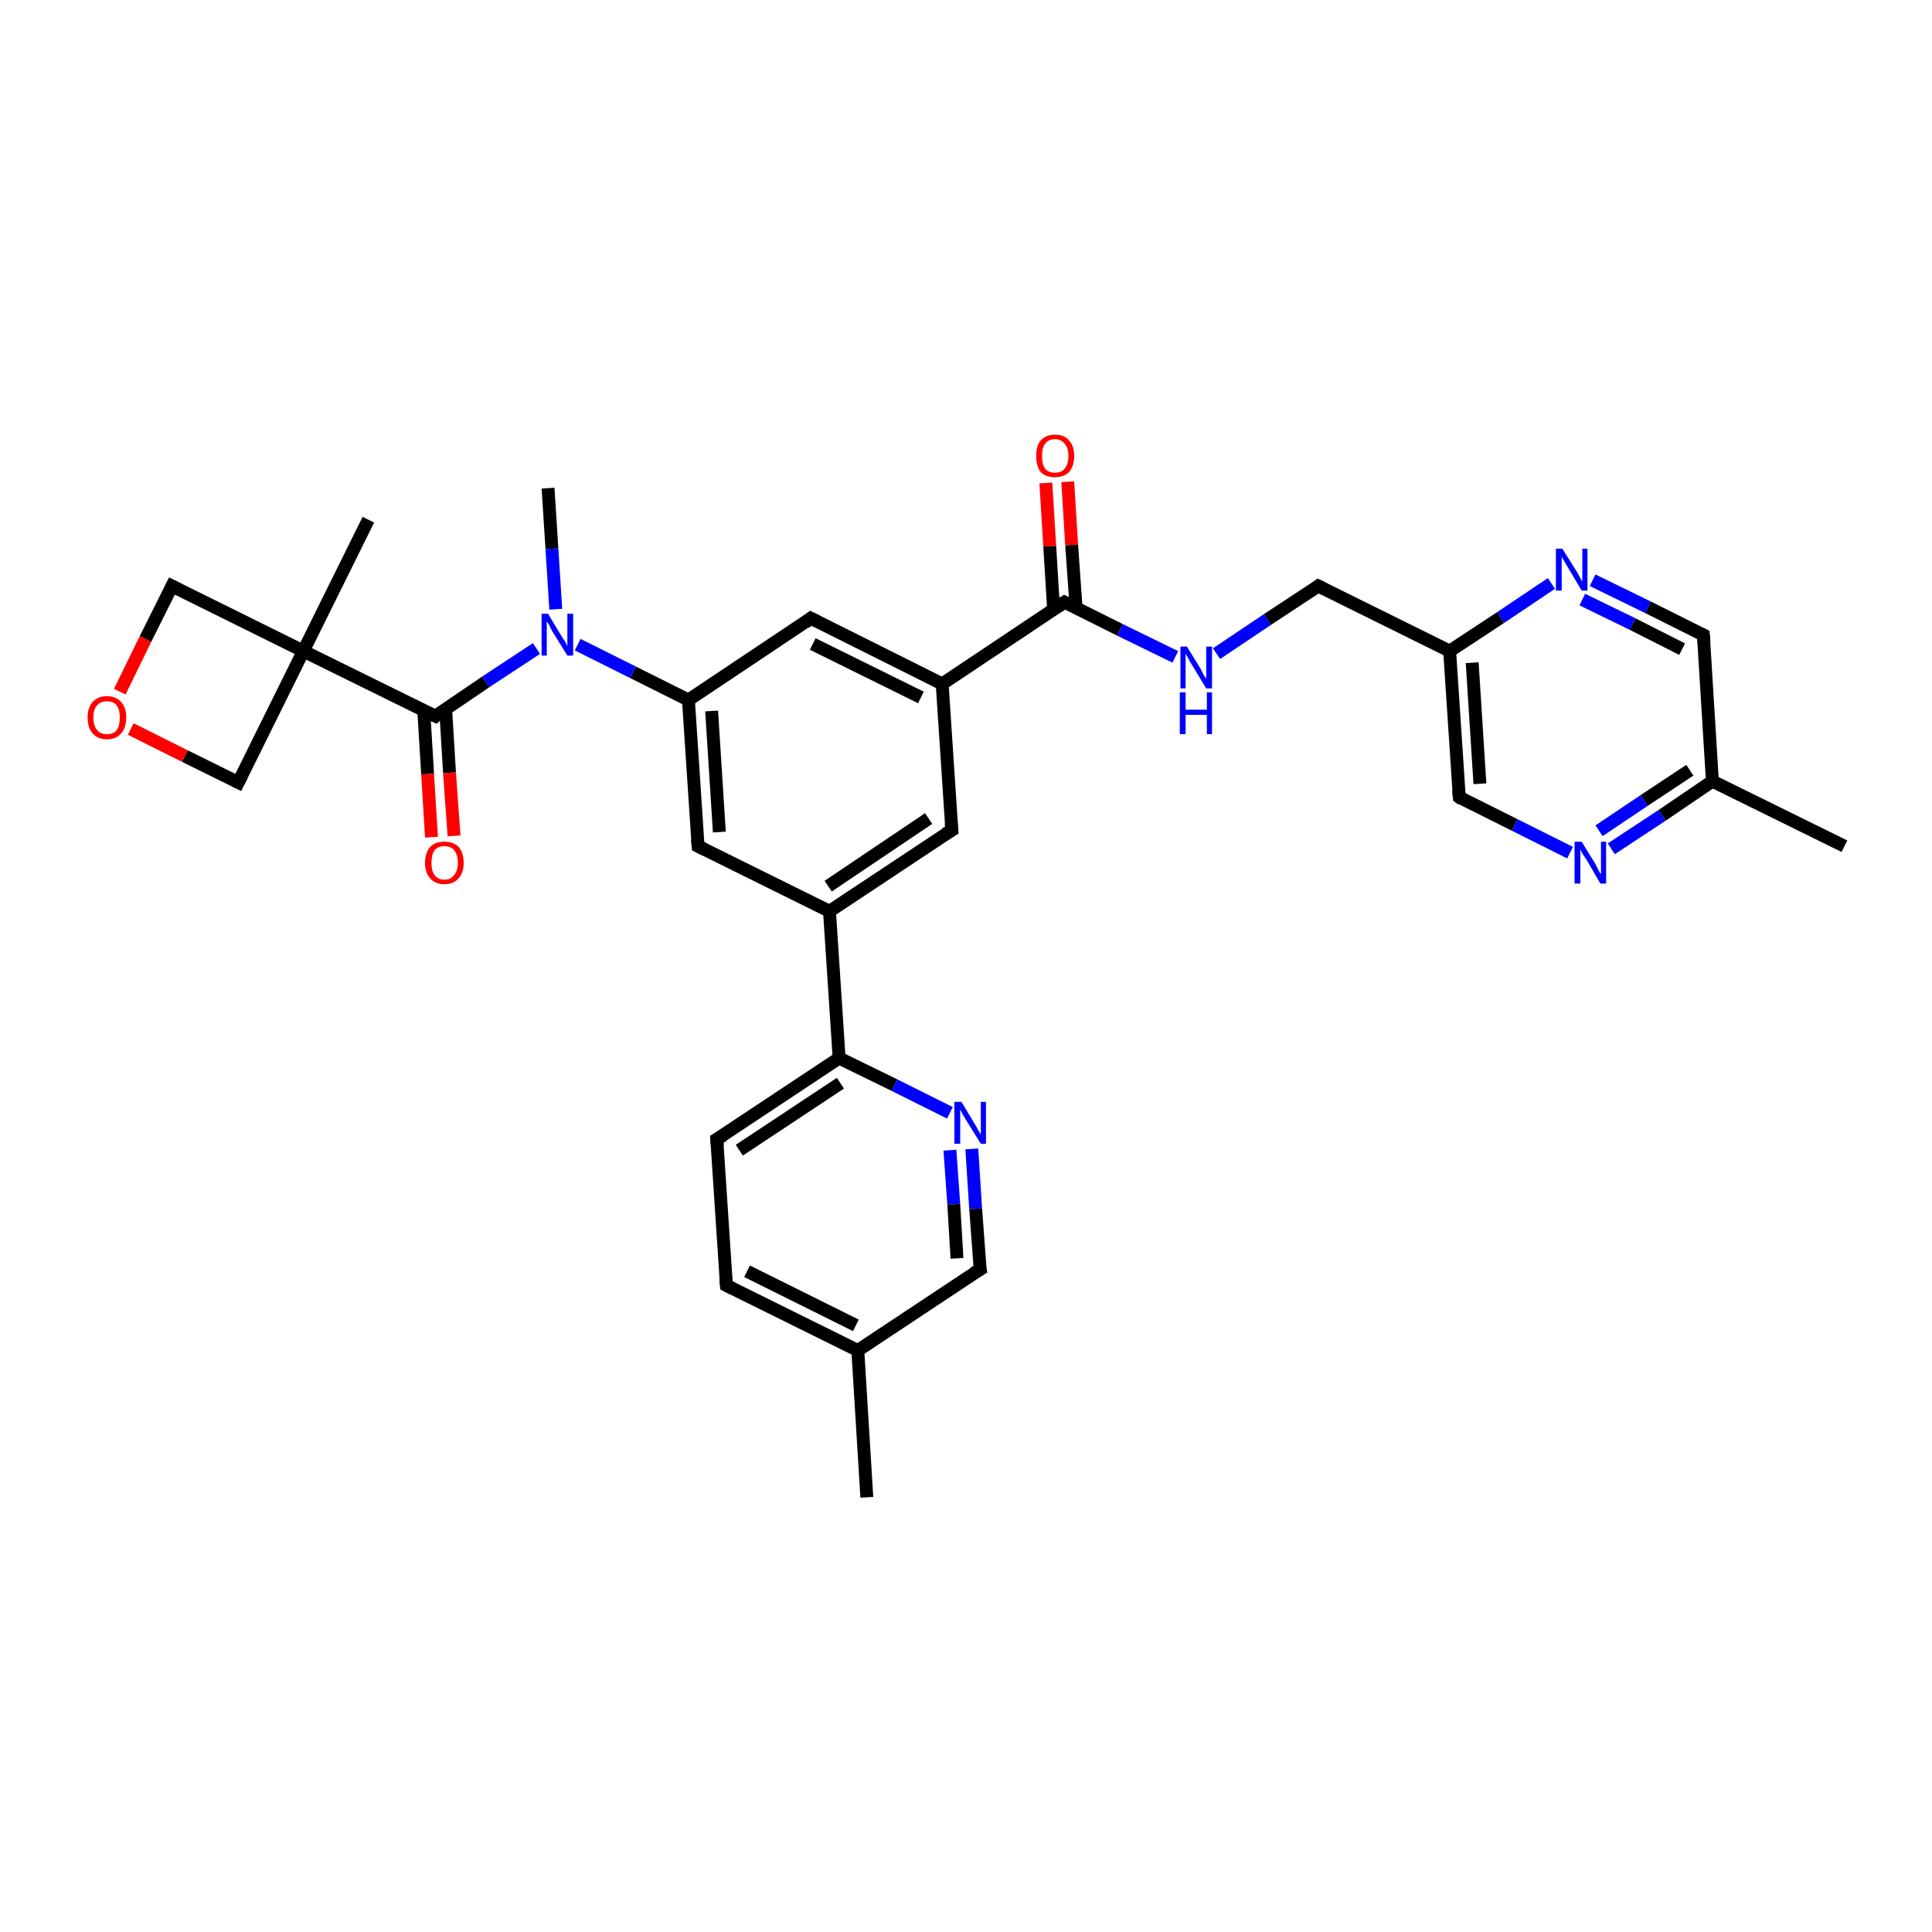 <?xml version='1.0' encoding='iso-8859-1'?>
<svg version='1.1' baseProfile='full'
              xmlns='http://www.w3.org/2000/svg'
                      xmlns:rdkit='http://www.rdkit.org/xml'
                      xmlns:xlink='http://www.w3.org/1999/xlink'
                  xml:space='preserve'
width='300px' height='300px' viewBox='0 0 300 300'>
<!-- END OF HEADER -->
<rect style='opacity:1.0;fill:#FFFFFF;stroke:none' width='300.0' height='300.0' x='0.0' y='0.0'> </rect>
<path class='bond-0 atom-0 atom-1' d='M 134.6,232.5 L 133.2,209.7' style='fill:none;fill-rule:evenodd;stroke:#000000;stroke-width:2.0px;stroke-linecap:butt;stroke-linejoin:miter;stroke-opacity:1' />
<path class='bond-1 atom-1 atom-2' d='M 133.2,209.7 L 112.8,199.6' style='fill:none;fill-rule:evenodd;stroke:#000000;stroke-width:2.0px;stroke-linecap:butt;stroke-linejoin:miter;stroke-opacity:1' />
<path class='bond-1 atom-1 atom-2' d='M 132.9,205.8 L 116.0,197.4' style='fill:none;fill-rule:evenodd;stroke:#000000;stroke-width:2.0px;stroke-linecap:butt;stroke-linejoin:miter;stroke-opacity:1' />
<path class='bond-2 atom-2 atom-3' d='M 112.8,199.6 L 111.3,176.9' style='fill:none;fill-rule:evenodd;stroke:#000000;stroke-width:2.0px;stroke-linecap:butt;stroke-linejoin:miter;stroke-opacity:1' />
<path class='bond-3 atom-3 atom-4' d='M 111.3,176.9 L 130.3,164.3' style='fill:none;fill-rule:evenodd;stroke:#000000;stroke-width:2.0px;stroke-linecap:butt;stroke-linejoin:miter;stroke-opacity:1' />
<path class='bond-3 atom-3 atom-4' d='M 114.8,178.6 L 130.5,168.2' style='fill:none;fill-rule:evenodd;stroke:#000000;stroke-width:2.0px;stroke-linecap:butt;stroke-linejoin:miter;stroke-opacity:1' />
<path class='bond-4 atom-4 atom-5' d='M 130.3,164.3 L 128.8,141.5' style='fill:none;fill-rule:evenodd;stroke:#000000;stroke-width:2.0px;stroke-linecap:butt;stroke-linejoin:miter;stroke-opacity:1' />
<path class='bond-5 atom-5 atom-6' d='M 128.8,141.5 L 147.8,128.9' style='fill:none;fill-rule:evenodd;stroke:#000000;stroke-width:2.0px;stroke-linecap:butt;stroke-linejoin:miter;stroke-opacity:1' />
<path class='bond-5 atom-5 atom-6' d='M 128.6,137.6 L 144.2,127.1' style='fill:none;fill-rule:evenodd;stroke:#000000;stroke-width:2.0px;stroke-linecap:butt;stroke-linejoin:miter;stroke-opacity:1' />
<path class='bond-6 atom-6 atom-7' d='M 147.8,128.9 L 146.3,106.2' style='fill:none;fill-rule:evenodd;stroke:#000000;stroke-width:2.0px;stroke-linecap:butt;stroke-linejoin:miter;stroke-opacity:1' />
<path class='bond-7 atom-7 atom-8' d='M 146.3,106.2 L 165.3,93.5' style='fill:none;fill-rule:evenodd;stroke:#000000;stroke-width:2.0px;stroke-linecap:butt;stroke-linejoin:miter;stroke-opacity:1' />
<path class='bond-8 atom-8 atom-9' d='M 167.1,94.4 L 166.4,84.6' style='fill:none;fill-rule:evenodd;stroke:#000000;stroke-width:2.0px;stroke-linecap:butt;stroke-linejoin:miter;stroke-opacity:1' />
<path class='bond-8 atom-8 atom-9' d='M 166.4,84.6 L 165.8,74.8' style='fill:none;fill-rule:evenodd;stroke:#FF0000;stroke-width:2.0px;stroke-linecap:butt;stroke-linejoin:miter;stroke-opacity:1' />
<path class='bond-8 atom-8 atom-9' d='M 163.6,94.6 L 163.0,84.8' style='fill:none;fill-rule:evenodd;stroke:#000000;stroke-width:2.0px;stroke-linecap:butt;stroke-linejoin:miter;stroke-opacity:1' />
<path class='bond-8 atom-8 atom-9' d='M 163.0,84.8 L 162.4,75.0' style='fill:none;fill-rule:evenodd;stroke:#FF0000;stroke-width:2.0px;stroke-linecap:butt;stroke-linejoin:miter;stroke-opacity:1' />
<path class='bond-9 atom-8 atom-10' d='M 165.3,93.5 L 173.9,97.8' style='fill:none;fill-rule:evenodd;stroke:#000000;stroke-width:2.0px;stroke-linecap:butt;stroke-linejoin:miter;stroke-opacity:1' />
<path class='bond-9 atom-8 atom-10' d='M 173.9,97.8 L 182.5,102.0' style='fill:none;fill-rule:evenodd;stroke:#0000FF;stroke-width:2.0px;stroke-linecap:butt;stroke-linejoin:miter;stroke-opacity:1' />
<path class='bond-10 atom-10 atom-11' d='M 188.9,101.5 L 196.8,96.2' style='fill:none;fill-rule:evenodd;stroke:#0000FF;stroke-width:2.0px;stroke-linecap:butt;stroke-linejoin:miter;stroke-opacity:1' />
<path class='bond-10 atom-10 atom-11' d='M 196.8,96.2 L 204.7,91.0' style='fill:none;fill-rule:evenodd;stroke:#000000;stroke-width:2.0px;stroke-linecap:butt;stroke-linejoin:miter;stroke-opacity:1' />
<path class='bond-11 atom-11 atom-12' d='M 204.7,91.0 L 225.1,101.1' style='fill:none;fill-rule:evenodd;stroke:#000000;stroke-width:2.0px;stroke-linecap:butt;stroke-linejoin:miter;stroke-opacity:1' />
<path class='bond-12 atom-12 atom-13' d='M 225.1,101.1 L 226.6,123.8' style='fill:none;fill-rule:evenodd;stroke:#000000;stroke-width:2.0px;stroke-linecap:butt;stroke-linejoin:miter;stroke-opacity:1' />
<path class='bond-12 atom-12 atom-13' d='M 228.6,102.9 L 229.8,121.7' style='fill:none;fill-rule:evenodd;stroke:#000000;stroke-width:2.0px;stroke-linecap:butt;stroke-linejoin:miter;stroke-opacity:1' />
<path class='bond-13 atom-13 atom-14' d='M 226.6,123.8 L 235.2,128.1' style='fill:none;fill-rule:evenodd;stroke:#000000;stroke-width:2.0px;stroke-linecap:butt;stroke-linejoin:miter;stroke-opacity:1' />
<path class='bond-13 atom-13 atom-14' d='M 235.2,128.1 L 243.8,132.4' style='fill:none;fill-rule:evenodd;stroke:#0000FF;stroke-width:2.0px;stroke-linecap:butt;stroke-linejoin:miter;stroke-opacity:1' />
<path class='bond-14 atom-14 atom-15' d='M 250.2,131.8 L 258.1,126.6' style='fill:none;fill-rule:evenodd;stroke:#0000FF;stroke-width:2.0px;stroke-linecap:butt;stroke-linejoin:miter;stroke-opacity:1' />
<path class='bond-14 atom-14 atom-15' d='M 258.1,126.6 L 265.9,121.3' style='fill:none;fill-rule:evenodd;stroke:#000000;stroke-width:2.0px;stroke-linecap:butt;stroke-linejoin:miter;stroke-opacity:1' />
<path class='bond-14 atom-14 atom-15' d='M 248.3,129.0 L 255.3,124.3' style='fill:none;fill-rule:evenodd;stroke:#0000FF;stroke-width:2.0px;stroke-linecap:butt;stroke-linejoin:miter;stroke-opacity:1' />
<path class='bond-14 atom-14 atom-15' d='M 255.3,124.3 L 262.4,119.6' style='fill:none;fill-rule:evenodd;stroke:#000000;stroke-width:2.0px;stroke-linecap:butt;stroke-linejoin:miter;stroke-opacity:1' />
<path class='bond-15 atom-15 atom-16' d='M 265.9,121.3 L 286.4,131.4' style='fill:none;fill-rule:evenodd;stroke:#000000;stroke-width:2.0px;stroke-linecap:butt;stroke-linejoin:miter;stroke-opacity:1' />
<path class='bond-16 atom-15 atom-17' d='M 265.9,121.3 L 264.5,98.6' style='fill:none;fill-rule:evenodd;stroke:#000000;stroke-width:2.0px;stroke-linecap:butt;stroke-linejoin:miter;stroke-opacity:1' />
<path class='bond-17 atom-17 atom-18' d='M 264.5,98.6 L 255.9,94.3' style='fill:none;fill-rule:evenodd;stroke:#000000;stroke-width:2.0px;stroke-linecap:butt;stroke-linejoin:miter;stroke-opacity:1' />
<path class='bond-17 atom-17 atom-18' d='M 255.9,94.3 L 247.3,90.1' style='fill:none;fill-rule:evenodd;stroke:#0000FF;stroke-width:2.0px;stroke-linecap:butt;stroke-linejoin:miter;stroke-opacity:1' />
<path class='bond-17 atom-17 atom-18' d='M 261.2,100.8 L 253.5,96.9' style='fill:none;fill-rule:evenodd;stroke:#000000;stroke-width:2.0px;stroke-linecap:butt;stroke-linejoin:miter;stroke-opacity:1' />
<path class='bond-17 atom-17 atom-18' d='M 253.5,96.9 L 245.7,93.1' style='fill:none;fill-rule:evenodd;stroke:#0000FF;stroke-width:2.0px;stroke-linecap:butt;stroke-linejoin:miter;stroke-opacity:1' />
<path class='bond-18 atom-7 atom-19' d='M 146.3,106.2 L 125.9,96.0' style='fill:none;fill-rule:evenodd;stroke:#000000;stroke-width:2.0px;stroke-linecap:butt;stroke-linejoin:miter;stroke-opacity:1' />
<path class='bond-18 atom-7 atom-19' d='M 143.0,108.3 L 126.2,100.0' style='fill:none;fill-rule:evenodd;stroke:#000000;stroke-width:2.0px;stroke-linecap:butt;stroke-linejoin:miter;stroke-opacity:1' />
<path class='bond-19 atom-19 atom-20' d='M 125.9,96.0 L 106.9,108.7' style='fill:none;fill-rule:evenodd;stroke:#000000;stroke-width:2.0px;stroke-linecap:butt;stroke-linejoin:miter;stroke-opacity:1' />
<path class='bond-20 atom-20 atom-21' d='M 106.9,108.7 L 98.3,104.4' style='fill:none;fill-rule:evenodd;stroke:#000000;stroke-width:2.0px;stroke-linecap:butt;stroke-linejoin:miter;stroke-opacity:1' />
<path class='bond-20 atom-20 atom-21' d='M 98.3,104.4 L 89.7,100.1' style='fill:none;fill-rule:evenodd;stroke:#0000FF;stroke-width:2.0px;stroke-linecap:butt;stroke-linejoin:miter;stroke-opacity:1' />
<path class='bond-21 atom-21 atom-22' d='M 86.3,94.6 L 85.7,85.2' style='fill:none;fill-rule:evenodd;stroke:#0000FF;stroke-width:2.0px;stroke-linecap:butt;stroke-linejoin:miter;stroke-opacity:1' />
<path class='bond-21 atom-21 atom-22' d='M 85.7,85.2 L 85.1,75.8' style='fill:none;fill-rule:evenodd;stroke:#000000;stroke-width:2.0px;stroke-linecap:butt;stroke-linejoin:miter;stroke-opacity:1' />
<path class='bond-22 atom-21 atom-23' d='M 83.3,100.7 L 75.4,105.9' style='fill:none;fill-rule:evenodd;stroke:#0000FF;stroke-width:2.0px;stroke-linecap:butt;stroke-linejoin:miter;stroke-opacity:1' />
<path class='bond-22 atom-21 atom-23' d='M 75.4,105.9 L 67.6,111.2' style='fill:none;fill-rule:evenodd;stroke:#000000;stroke-width:2.0px;stroke-linecap:butt;stroke-linejoin:miter;stroke-opacity:1' />
<path class='bond-23 atom-23 atom-24' d='M 65.8,110.3 L 66.4,120.2' style='fill:none;fill-rule:evenodd;stroke:#000000;stroke-width:2.0px;stroke-linecap:butt;stroke-linejoin:miter;stroke-opacity:1' />
<path class='bond-23 atom-23 atom-24' d='M 66.4,120.2 L 67.0,130.0' style='fill:none;fill-rule:evenodd;stroke:#FF0000;stroke-width:2.0px;stroke-linecap:butt;stroke-linejoin:miter;stroke-opacity:1' />
<path class='bond-23 atom-23 atom-24' d='M 69.2,110.1 L 69.8,120.0' style='fill:none;fill-rule:evenodd;stroke:#000000;stroke-width:2.0px;stroke-linecap:butt;stroke-linejoin:miter;stroke-opacity:1' />
<path class='bond-23 atom-23 atom-24' d='M 69.8,120.0 L 70.5,129.8' style='fill:none;fill-rule:evenodd;stroke:#FF0000;stroke-width:2.0px;stroke-linecap:butt;stroke-linejoin:miter;stroke-opacity:1' />
<path class='bond-24 atom-23 atom-25' d='M 67.6,111.2 L 47.1,101.1' style='fill:none;fill-rule:evenodd;stroke:#000000;stroke-width:2.0px;stroke-linecap:butt;stroke-linejoin:miter;stroke-opacity:1' />
<path class='bond-25 atom-25 atom-26' d='M 47.1,101.1 L 57.2,80.7' style='fill:none;fill-rule:evenodd;stroke:#000000;stroke-width:2.0px;stroke-linecap:butt;stroke-linejoin:miter;stroke-opacity:1' />
<path class='bond-26 atom-25 atom-27' d='M 47.1,101.1 L 37.0,121.5' style='fill:none;fill-rule:evenodd;stroke:#000000;stroke-width:2.0px;stroke-linecap:butt;stroke-linejoin:miter;stroke-opacity:1' />
<path class='bond-27 atom-27 atom-28' d='M 37.0,121.5 L 28.7,117.4' style='fill:none;fill-rule:evenodd;stroke:#000000;stroke-width:2.0px;stroke-linecap:butt;stroke-linejoin:miter;stroke-opacity:1' />
<path class='bond-27 atom-27 atom-28' d='M 28.7,117.4 L 20.3,113.2' style='fill:none;fill-rule:evenodd;stroke:#FF0000;stroke-width:2.0px;stroke-linecap:butt;stroke-linejoin:miter;stroke-opacity:1' />
<path class='bond-28 atom-28 atom-29' d='M 18.6,107.4 L 22.6,99.2' style='fill:none;fill-rule:evenodd;stroke:#FF0000;stroke-width:2.0px;stroke-linecap:butt;stroke-linejoin:miter;stroke-opacity:1' />
<path class='bond-28 atom-28 atom-29' d='M 22.6,99.2 L 26.7,91.0' style='fill:none;fill-rule:evenodd;stroke:#000000;stroke-width:2.0px;stroke-linecap:butt;stroke-linejoin:miter;stroke-opacity:1' />
<path class='bond-29 atom-20 atom-30' d='M 106.9,108.7 L 108.4,131.4' style='fill:none;fill-rule:evenodd;stroke:#000000;stroke-width:2.0px;stroke-linecap:butt;stroke-linejoin:miter;stroke-opacity:1' />
<path class='bond-29 atom-20 atom-30' d='M 110.5,110.4 L 111.7,129.2' style='fill:none;fill-rule:evenodd;stroke:#000000;stroke-width:2.0px;stroke-linecap:butt;stroke-linejoin:miter;stroke-opacity:1' />
<path class='bond-30 atom-4 atom-31' d='M 130.3,164.3 L 138.9,168.5' style='fill:none;fill-rule:evenodd;stroke:#000000;stroke-width:2.0px;stroke-linecap:butt;stroke-linejoin:miter;stroke-opacity:1' />
<path class='bond-30 atom-4 atom-31' d='M 138.9,168.5 L 147.5,172.8' style='fill:none;fill-rule:evenodd;stroke:#0000FF;stroke-width:2.0px;stroke-linecap:butt;stroke-linejoin:miter;stroke-opacity:1' />
<path class='bond-31 atom-31 atom-32' d='M 150.9,178.4 L 151.5,187.7' style='fill:none;fill-rule:evenodd;stroke:#0000FF;stroke-width:2.0px;stroke-linecap:butt;stroke-linejoin:miter;stroke-opacity:1' />
<path class='bond-31 atom-31 atom-32' d='M 151.5,187.7 L 152.2,197.1' style='fill:none;fill-rule:evenodd;stroke:#000000;stroke-width:2.0px;stroke-linecap:butt;stroke-linejoin:miter;stroke-opacity:1' />
<path class='bond-31 atom-31 atom-32' d='M 147.5,178.6 L 148.1,187.0' style='fill:none;fill-rule:evenodd;stroke:#0000FF;stroke-width:2.0px;stroke-linecap:butt;stroke-linejoin:miter;stroke-opacity:1' />
<path class='bond-31 atom-31 atom-32' d='M 148.1,187.0 L 148.6,195.4' style='fill:none;fill-rule:evenodd;stroke:#000000;stroke-width:2.0px;stroke-linecap:butt;stroke-linejoin:miter;stroke-opacity:1' />
<path class='bond-32 atom-32 atom-1' d='M 152.2,197.1 L 133.2,209.7' style='fill:none;fill-rule:evenodd;stroke:#000000;stroke-width:2.0px;stroke-linecap:butt;stroke-linejoin:miter;stroke-opacity:1' />
<path class='bond-33 atom-30 atom-5' d='M 108.4,131.4 L 128.8,141.5' style='fill:none;fill-rule:evenodd;stroke:#000000;stroke-width:2.0px;stroke-linecap:butt;stroke-linejoin:miter;stroke-opacity:1' />
<path class='bond-34 atom-18 atom-12' d='M 240.9,90.6 L 233.0,95.9' style='fill:none;fill-rule:evenodd;stroke:#0000FF;stroke-width:2.0px;stroke-linecap:butt;stroke-linejoin:miter;stroke-opacity:1' />
<path class='bond-34 atom-18 atom-12' d='M 233.0,95.9 L 225.1,101.1' style='fill:none;fill-rule:evenodd;stroke:#000000;stroke-width:2.0px;stroke-linecap:butt;stroke-linejoin:miter;stroke-opacity:1' />
<path class='bond-35 atom-29 atom-25' d='M 26.7,91.0 L 47.1,101.1' style='fill:none;fill-rule:evenodd;stroke:#000000;stroke-width:2.0px;stroke-linecap:butt;stroke-linejoin:miter;stroke-opacity:1' />
<path d='M 113.8,200.1 L 112.8,199.6 L 112.7,198.5' style='fill:none;stroke:#000000;stroke-width:2.0px;stroke-linecap:butt;stroke-linejoin:miter;stroke-opacity:1;' />
<path d='M 111.4,178.0 L 111.3,176.9 L 112.3,176.3' style='fill:none;stroke:#000000;stroke-width:2.0px;stroke-linecap:butt;stroke-linejoin:miter;stroke-opacity:1;' />
<path d='M 146.8,129.5 L 147.8,128.9 L 147.7,127.8' style='fill:none;stroke:#000000;stroke-width:2.0px;stroke-linecap:butt;stroke-linejoin:miter;stroke-opacity:1;' />
<path d='M 164.3,94.2 L 165.3,93.5 L 165.7,93.7' style='fill:none;stroke:#000000;stroke-width:2.0px;stroke-linecap:butt;stroke-linejoin:miter;stroke-opacity:1;' />
<path d='M 204.3,91.3 L 204.7,91.0 L 205.7,91.5' style='fill:none;stroke:#000000;stroke-width:2.0px;stroke-linecap:butt;stroke-linejoin:miter;stroke-opacity:1;' />
<path d='M 226.5,122.7 L 226.6,123.8 L 227.0,124.1' style='fill:none;stroke:#000000;stroke-width:2.0px;stroke-linecap:butt;stroke-linejoin:miter;stroke-opacity:1;' />
<path d='M 264.6,99.7 L 264.5,98.6 L 264.1,98.4' style='fill:none;stroke:#000000;stroke-width:2.0px;stroke-linecap:butt;stroke-linejoin:miter;stroke-opacity:1;' />
<path d='M 126.9,96.5 L 125.9,96.0 L 125.0,96.7' style='fill:none;stroke:#000000;stroke-width:2.0px;stroke-linecap:butt;stroke-linejoin:miter;stroke-opacity:1;' />
<path d='M 67.9,110.9 L 67.6,111.2 L 66.5,110.7' style='fill:none;stroke:#000000;stroke-width:2.0px;stroke-linecap:butt;stroke-linejoin:miter;stroke-opacity:1;' />
<path d='M 37.5,120.5 L 37.0,121.5 L 36.6,121.3' style='fill:none;stroke:#000000;stroke-width:2.0px;stroke-linecap:butt;stroke-linejoin:miter;stroke-opacity:1;' />
<path d='M 26.5,91.4 L 26.7,91.0 L 27.7,91.5' style='fill:none;stroke:#000000;stroke-width:2.0px;stroke-linecap:butt;stroke-linejoin:miter;stroke-opacity:1;' />
<path d='M 108.3,130.3 L 108.4,131.4 L 109.4,131.9' style='fill:none;stroke:#000000;stroke-width:2.0px;stroke-linecap:butt;stroke-linejoin:miter;stroke-opacity:1;' />
<path d='M 152.1,196.6 L 152.2,197.1 L 151.2,197.7' style='fill:none;stroke:#000000;stroke-width:2.0px;stroke-linecap:butt;stroke-linejoin:miter;stroke-opacity:1;' />
<path class='atom-9' d='M 160.9 70.8
Q 160.9 69.2, 161.6 68.4
Q 162.4 67.5, 163.8 67.5
Q 165.3 67.5, 166.0 68.4
Q 166.8 69.2, 166.8 70.8
Q 166.8 72.4, 166.0 73.3
Q 165.2 74.1, 163.8 74.1
Q 162.4 74.1, 161.6 73.3
Q 160.9 72.4, 160.9 70.8
M 163.8 73.4
Q 164.8 73.4, 165.3 72.8
Q 165.9 72.1, 165.9 70.8
Q 165.9 69.5, 165.3 68.9
Q 164.8 68.2, 163.8 68.2
Q 162.8 68.2, 162.3 68.9
Q 161.8 69.5, 161.8 70.8
Q 161.8 72.1, 162.3 72.8
Q 162.8 73.4, 163.8 73.4
' fill='#FF0000'/>
<path class='atom-10' d='M 184.3 100.4
L 186.4 103.8
Q 186.6 104.2, 186.9 104.8
Q 187.3 105.4, 187.3 105.4
L 187.3 100.4
L 188.2 100.4
L 188.2 106.9
L 187.3 106.9
L 185.0 103.1
Q 184.7 102.7, 184.5 102.2
Q 184.2 101.7, 184.1 101.5
L 184.1 106.9
L 183.3 106.9
L 183.3 100.4
L 184.3 100.4
' fill='#0000FF'/>
<path class='atom-10' d='M 183.2 107.5
L 184.1 107.5
L 184.1 110.2
L 187.4 110.2
L 187.4 107.5
L 188.2 107.5
L 188.2 114.0
L 187.4 114.0
L 187.4 111.0
L 184.1 111.0
L 184.1 114.0
L 183.2 114.0
L 183.2 107.5
' fill='#0000FF'/>
<path class='atom-14' d='M 245.6 130.7
L 247.7 134.1
Q 247.9 134.5, 248.2 135.1
Q 248.5 135.7, 248.6 135.7
L 248.6 130.7
L 249.4 130.7
L 249.4 137.2
L 248.5 137.2
L 246.3 133.4
Q 246.0 133.0, 245.7 132.5
Q 245.4 132.0, 245.4 131.8
L 245.4 137.2
L 244.5 137.2
L 244.5 130.7
L 245.6 130.7
' fill='#0000FF'/>
<path class='atom-18' d='M 242.6 85.2
L 244.8 88.7
Q 245.0 89.0, 245.3 89.6
Q 245.6 90.2, 245.7 90.3
L 245.7 85.2
L 246.5 85.2
L 246.5 91.7
L 245.6 91.7
L 243.4 88.0
Q 243.1 87.5, 242.8 87.0
Q 242.5 86.5, 242.5 86.4
L 242.5 91.7
L 241.6 91.7
L 241.6 85.2
L 242.6 85.2
' fill='#0000FF'/>
<path class='atom-21' d='M 85.1 95.3
L 87.2 98.8
Q 87.4 99.1, 87.8 99.7
Q 88.1 100.3, 88.1 100.4
L 88.1 95.3
L 89.0 95.3
L 89.0 101.8
L 88.1 101.8
L 85.8 98.1
Q 85.5 97.6, 85.3 97.1
Q 85.0 96.6, 84.9 96.5
L 84.9 101.8
L 84.1 101.8
L 84.1 95.3
L 85.1 95.3
' fill='#0000FF'/>
<path class='atom-24' d='M 66.0 134.0
Q 66.0 132.4, 66.8 131.5
Q 67.6 130.7, 69.0 130.7
Q 70.4 130.7, 71.2 131.5
Q 72.0 132.4, 72.0 134.0
Q 72.0 135.5, 71.2 136.4
Q 70.4 137.3, 69.0 137.3
Q 67.6 137.3, 66.8 136.4
Q 66.0 135.5, 66.0 134.0
M 69.0 136.6
Q 70.0 136.6, 70.5 135.9
Q 71.1 135.2, 71.1 134.0
Q 71.1 132.7, 70.5 132.0
Q 70.0 131.4, 69.0 131.4
Q 68.0 131.4, 67.5 132.0
Q 67.0 132.7, 67.0 134.0
Q 67.0 135.3, 67.5 135.9
Q 68.0 136.6, 69.0 136.6
' fill='#FF0000'/>
<path class='atom-28' d='M 13.6 111.4
Q 13.6 109.9, 14.4 109.0
Q 15.2 108.1, 16.6 108.1
Q 18.0 108.1, 18.8 109.0
Q 19.6 109.9, 19.6 111.4
Q 19.6 113.0, 18.8 113.9
Q 18.0 114.8, 16.6 114.8
Q 15.2 114.8, 14.4 113.9
Q 13.6 113.0, 13.6 111.4
M 16.6 114.0
Q 17.6 114.0, 18.1 113.4
Q 18.6 112.7, 18.6 111.4
Q 18.6 110.2, 18.1 109.5
Q 17.6 108.9, 16.6 108.9
Q 15.6 108.9, 15.1 109.5
Q 14.5 110.1, 14.5 111.4
Q 14.5 112.7, 15.1 113.4
Q 15.6 114.0, 16.6 114.0
' fill='#FF0000'/>
<path class='atom-31' d='M 149.3 171.1
L 151.4 174.6
Q 151.6 174.9, 151.9 175.5
Q 152.3 176.1, 152.3 176.2
L 152.3 171.1
L 153.1 171.1
L 153.1 177.6
L 152.3 177.6
L 150.0 173.9
Q 149.7 173.4, 149.4 172.9
Q 149.2 172.4, 149.1 172.3
L 149.1 177.6
L 148.2 177.6
L 148.2 171.1
L 149.3 171.1
' fill='#0000FF'/>
</svg>
